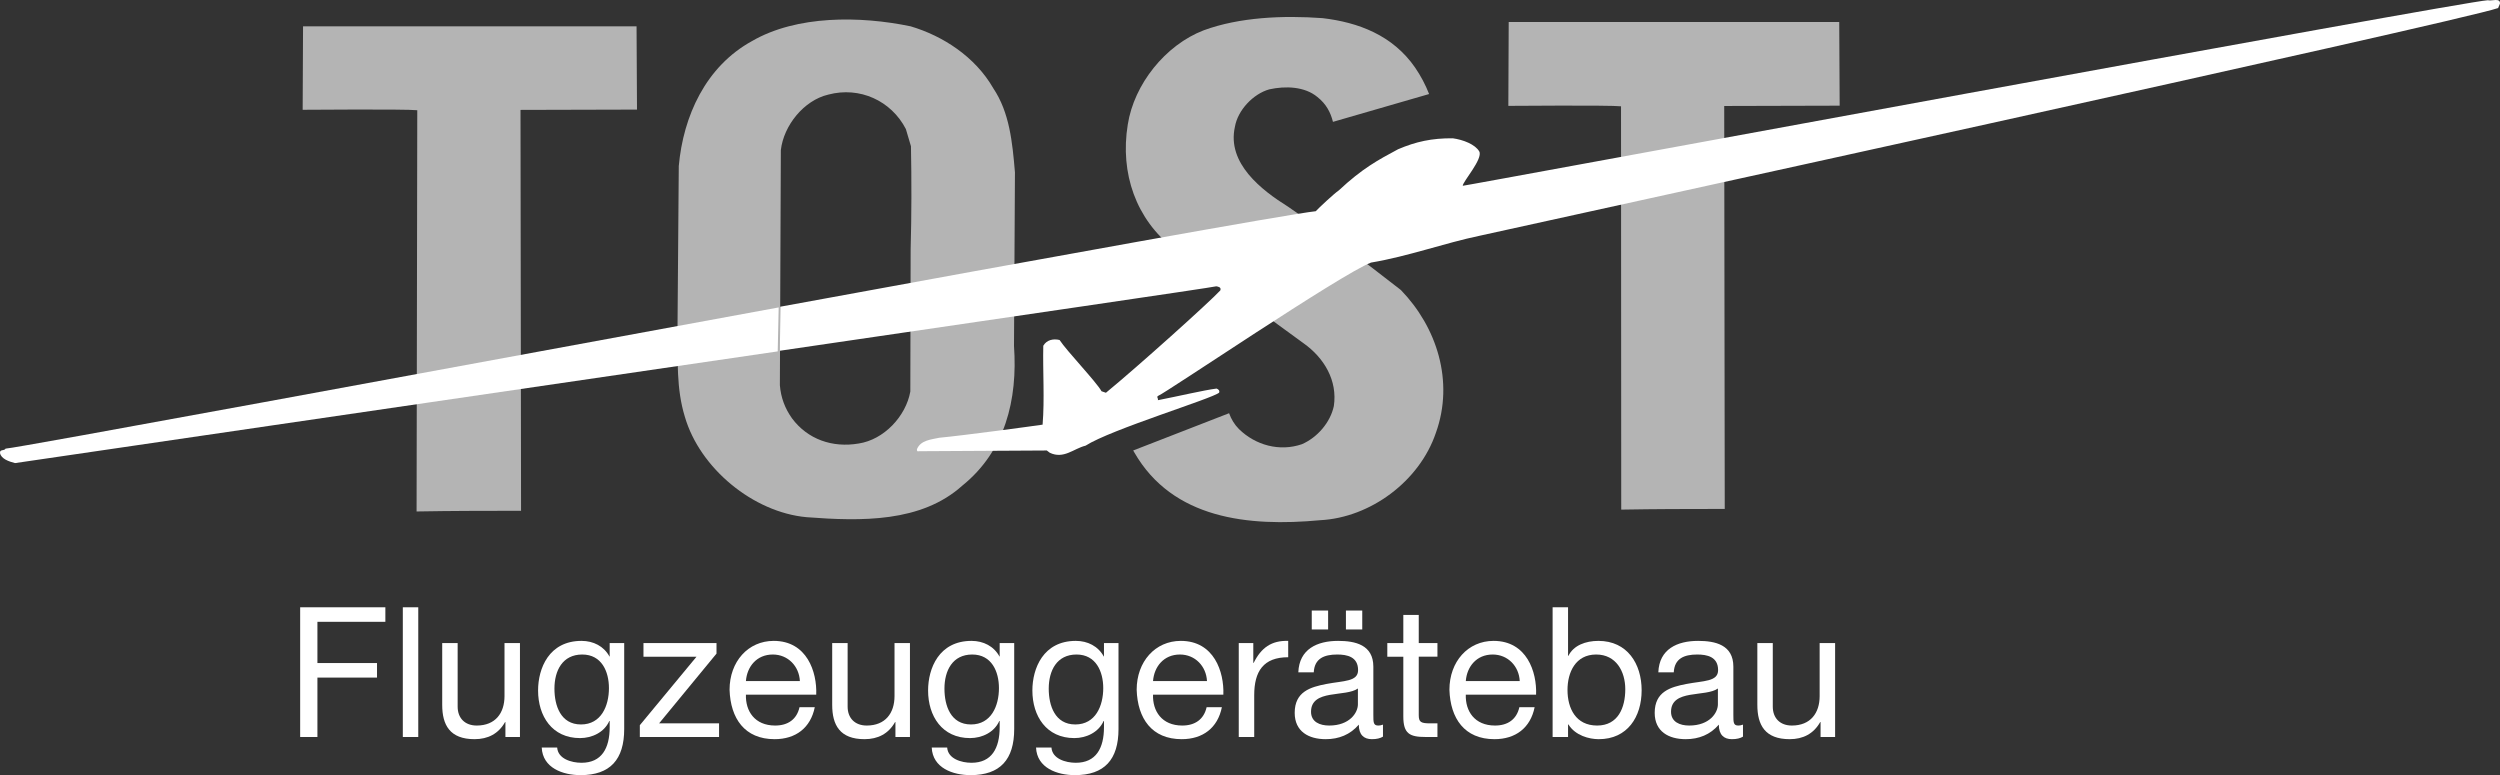 <svg xmlns="http://www.w3.org/2000/svg" id="b" data-name="Ebene_2" width="338.098" height="104.83" viewBox="0 0 338.098 104.83"><rect x="0" y="0" width="338.098" height="104.83" fill="#333333" stroke="none"/><g id="c" data-name="Ebene_2"><g><path d="M153.251,60.923c.052.093.105.185.162.28,5.173,8.976,15.389,10.059,25.137,9.148,6.754-.347,13.424-5.246,15.645-11.837,2.481-6.938.13-14.264-4.744-19.294-5.043-3.945-10.089-7.717-15.261-11.272-3.547-2.212-8.293-5.853-7.182-10.797.385-2.254,2.48-4.466,4.66-5.071,2.18-.477,4.787-.391,6.497,1.04,1.184.929,1.789,2.086,2.103,3.36l13.003-3.763c-.491-1.256-1.122-2.452-1.898-3.587h0c-3.034-4.379-7.694-6.113-12.522-6.678-5.345-.389-11.243-.13-16.073,1.648-5.175,1.994-9.406,7.284-10.26,12.746-1.068,6.592,1.11,12.835,6.283,16.824l17.482,12.746c2.821,1.994,4.618,5.073,4.105,8.498-.471,2.212-2.224,4.249-4.318,5.159-3.035,1.042-6.283.131-8.506-2.038-.632-.629-1.057-1.359-1.344-2.153" fill="#fff" opacity=".63"></path><path d="M248.794,14.291l-15.612.043.071,54.493c-5.854.008-8.955.008-13.999.093l-.028-54.543c-1.541-.173-15.239-.059-15.239-.059l.049-11.344h44.701l.058,11.316h0Z" fill="#fff" opacity=".63"></path><path d="M105.177,47.522C59.174,54.272,3.038,62.461,2.034,62.629c-.795-.207-1.89-.564-2.031-1.363-.045-.55.551-.245.752-.593,1.678-.099,56.334-10.235,104.554-19.097" fill="#fff"></path><path d="M134.327,11.93c2.199,3.277,2.589,7.289,2.934,11.387l-.129,23.465c.517,7.291-1.208,14.235-6.988,18.893-5.564,5.004-13.674,4.831-21.05,4.27-7.205-.646-14.45-6.6-16.477-13.588-1.165-3.796-.949-7.592-.992-11.904l.172-21.999c.604-6.729,3.623-13.458,9.92-16.909,6.04-3.493,14.581-3.408,21.439-1.984,4.357,1.295,8.713,4.099,11.172,8.369h0ZM122.507,17.45c-1.983-3.839-6.255-5.78-10.481-4.658-3.322.776-6.039,4.184-6.426,7.505l-.131,31.791c.131,1.682.689,3.148,1.641,4.486,2.113,2.846,5.477,4.012,9.014,3.406,3.408-.517,6.384-3.666,6.988-7.03l.043-19.237c.129-4.615.129-9.533.043-13.934l-.69-2.329h0Z" fill="#fff" opacity=".63"></path><path d="M86.147,14.821l-15.754.042.074,54.214c-5.908.008-9.037.008-14.129.094l.093-54.264c-1.552-.173-15.499-.059-15.499-.059l.051-11.287h45.104l.06,11.26h0Z" fill="#fff" opacity=".63"></path><path d="M174.757,41.061l-.299.05.099-.3c.15-.049.15.199.2.25h0Z" fill="#fff"></path><g><polygon points="40.594 99.67 42.928 99.67 42.928 91.636 50.987 91.636 50.987 89.67 42.928 89.67 42.928 84.093 52.117 84.093 52.117 82.128 40.594 82.128 40.594 99.67 40.594 99.67" fill="#fff"></polygon><polygon points="54.477 99.67 56.566 99.67 56.566 82.128 54.477 82.128 54.477 99.67 54.477 99.67" fill="#fff"></polygon><path d="M70.318,86.968h-2.089v7.174c0,2.287-1.227,3.98-3.759,3.98-1.596,0-2.578-1.008-2.578-2.555v-8.6h-2.088v8.353c0,2.728,1.03,4.645,4.373,4.645,1.819,0,3.242-.737,4.127-2.311h.048v2.015h1.966v-12.702h0Z" fill="#fff"></path><path d="M78.569,97.975c-2.752,0-3.587-2.555-3.587-4.839,0-2.434,1.081-4.62,3.76-4.62,2.628,0,3.611,2.309,3.611,4.544,0,2.384-1.032,4.915-3.784,4.915h0ZM84.416,86.968h-1.964v1.818h-.051.024c-.76-1.4-2.186-2.113-3.782-2.113-4.398,0-5.873,3.711-5.873,6.708,0,3.466,1.892,6.438,5.676,6.438,1.599,0,3.268-.764,3.956-2.311h.051v.834c0,2.852-1.082,4.815-3.809,4.815-1.377,0-3.194-.54-3.293-2.063h-2.089c.124,2.778,2.875,3.735,5.258,3.735,4.005,0,5.896-2.114,5.896-6.239v-11.623h0Z" fill="#fff" fill-rule="evenodd"></path><polygon points="86.53 99.67 97.245 99.67 97.245 97.827 89.135 97.827 96.9 88.392 96.9 86.968 87.022 86.968 87.022 88.812 94.196 88.812 86.53 98.074 86.53 99.67 86.53 99.67" fill="#fff"></polygon><path d="M108.126,95.642c-.369,1.645-1.572,2.48-3.293,2.48-2.776,0-4.029-1.966-3.955-4.178h9.508c.123-3.07-1.251-7.271-5.749-7.271-3.464,0-5.971,2.801-5.971,6.61.124,3.882,2.041,6.683,6.095,6.683,2.851,0,4.863-1.524,5.43-4.324h-2.065ZM100.878,92.103c.147-1.941,1.449-3.587,3.637-3.587,2.063,0,3.563,1.597,3.66,3.587h-7.297Z" fill="#fff" fill-rule="evenodd"></path><path d="M123.062,86.968h-2.088v7.174c0,2.287-1.229,3.98-3.759,3.98-1.598,0-2.582-1.008-2.582-2.555v-8.6h-2.087v8.353c0,2.728,1.03,4.645,4.373,4.645,1.818,0,3.243-.737,4.128-2.311h.051v2.015h1.963v-12.702h0Z" fill="#fff"></path><path d="M131.312,97.975c-2.751,0-3.585-2.555-3.585-4.839,0-2.434,1.081-4.62,3.758-4.62,2.628,0,3.612,2.309,3.612,4.544,0,2.384-1.032,4.915-3.785,4.915h0ZM137.161,86.968h-1.965v1.818h-.051.026c-.762-1.4-2.187-2.113-3.785-2.113-4.398,0-5.871,3.711-5.871,6.708,0,3.466,1.891,6.438,5.675,6.438,1.598,0,3.269-.764,3.954-2.311h.051v.834c0,2.852-1.083,4.815-3.809,4.815-1.375,0-3.193-.54-3.291-2.063h-2.089c.122,2.778,2.874,3.735,5.259,3.735,4.004,0,5.895-2.114,5.895-6.239v-11.623h0Z" fill="#fff" fill-rule="evenodd"></path><path d="M145.418,97.975c-2.753,0-3.588-2.555-3.588-4.839,0-2.434,1.082-4.62,3.759-4.62,2.63,0,3.613,2.309,3.613,4.544,0,2.384-1.033,4.915-3.784,4.915h0ZM151.265,86.968h-1.964v1.818h-.048.024c-.764-1.4-2.188-2.113-3.784-2.113-4.399,0-5.874,3.711-5.874,6.708,0,3.466,1.893,6.438,5.678,6.438,1.596,0,3.268-.764,3.957-2.311h.048v.834c0,2.852-1.081,4.815-3.809,4.815-1.376,0-3.195-.54-3.294-2.063h-2.086c.12,2.778,2.873,3.735,5.258,3.735,4.004,0,5.895-2.114,5.895-6.239v-11.623h0Z" fill="#fff" fill-rule="evenodd"></path><path d="M163.182,95.642c-.367,1.645-1.575,2.48-3.292,2.48-2.775,0-4.029-1.966-3.955-4.178h9.51c.121-3.07-1.252-7.271-5.75-7.271-3.465,0-5.972,2.801-5.972,6.61.122,3.882,2.041,6.683,6.096,6.683,2.85,0,4.864-1.524,5.427-4.324h-2.063ZM155.935,92.103c.148-1.941,1.45-3.587,3.638-3.587,2.062,0,3.56,1.597,3.659,3.587h-7.297Z" fill="#fff" fill-rule="evenodd"></path><path d="M167.528,99.67h2.091v-5.649c0-3.221,1.228-5.138,4.596-5.138v-2.21c-2.263-.074-3.662.935-4.669,2.972h-.051v-2.677h-1.967v12.702h0Z" fill="#fff"></path><path d="M182.022,85.124h2.208v-2.555h-2.208v2.555h0ZM177.401,85.124h2.212v-2.555h-2.212v2.555h0ZM183.642,95.249c0,1.153-1.131,2.873-3.881,2.873-1.279,0-2.458-.49-2.458-1.865,0-1.549,1.179-2.041,2.557-2.286,1.397-.246,2.97-.271,3.782-.86v2.139h0ZM187.034,97.999c-.269.099-.469.123-.641.123-.663,0-.663-.443-.663-1.426v-6.535c0-2.973-2.478-3.488-4.767-3.488-2.825,0-5.258,1.105-5.379,4.25h2.087c.097-1.866,1.403-2.407,3.169-2.407,1.326,0,2.825.296,2.825,2.114,0,1.57-1.962,1.424-4.272,1.867-2.161.416-4.3,1.031-4.3,3.905,0,2.531,1.89,3.563,4.199,3.563,1.772,0,3.315-.613,4.472-1.967,0,1.375.688,1.967,1.771,1.967.66,0,1.129-.123,1.498-.344v-1.623h0Z" fill="#fff" fill-rule="evenodd"></path><path d="M191.871,83.159h-2.088v3.809h-2.165v1.844h2.165v8.083c0,2.334.858,2.775,3.022,2.775h1.594v-1.843h-.955c-1.302,0-1.573-.172-1.573-1.131v-7.885h2.528v-1.844h-2.528v-3.809h0Z" fill="#fff"></path><path d="M205.477,95.642c-.367,1.645-1.57,2.48-3.29,2.48-2.777,0-4.029-1.966-3.953-4.178h9.505c.125-3.07-1.253-7.271-5.747-7.271-3.467,0-5.972,2.801-5.972,6.61.121,3.882,2.039,6.683,6.093,6.683,2.85,0,4.865-1.524,5.43-4.324h-2.065ZM198.234,92.103c.145-1.941,1.447-3.587,3.634-3.587,2.064,0,3.563,1.597,3.66,3.587h-7.294Z" fill="#fff" fill-rule="evenodd"></path><path d="M219.802,93.208c0,2.482-.96,4.914-3.811,4.914-2.871,0-4.003-2.31-4.003-4.815,0-2.384,1.08-4.791,3.882-4.791,2.702,0,3.932,2.309,3.932,4.692h0ZM209.974,99.67h2.087v-1.695h.051c.932,1.5,2.8,1.991,4.102,1.991,3.886,0,5.799-3.023,5.799-6.61s-1.94-6.683-5.846-6.683c-1.742,0-3.365.614-4.055,2.016h-.051v-6.56h-2.087v17.542h0Z" fill="#fff" fill-rule="evenodd"></path><path d="M232.328,95.249c0,1.153-1.127,2.873-3.881,2.873-1.275,0-2.457-.49-2.457-1.865,0-1.549,1.182-2.041,2.556-2.286,1.402-.246,2.974-.271,3.782-.86v2.139h0ZM235.721,97.999c-.269.099-.466.123-.639.123-.663,0-.663-.443-.663-1.426v-6.535c0-2.973-2.481-3.488-4.766-3.488-2.827,0-5.26,1.105-5.381,4.25h2.087c.098-1.866,1.4-2.407,3.169-2.407,1.327,0,2.827.296,2.827,2.114,0,1.57-1.967,1.424-4.275,1.867-2.163.416-4.3,1.031-4.3,3.905,0,2.531,1.892,3.563,4.2,3.563,1.768,0,3.318-.613,4.473-1.967,0,1.375.687,1.967,1.769,1.967.663,0,1.132-.123,1.499-.344v-1.623h0Z" fill="#fff" fill-rule="evenodd"></path><path d="M248.177,86.968h-2.09v7.174c0,2.287-1.227,3.98-3.762,3.98-1.595,0-2.576-1.008-2.576-2.555v-8.6h-2.088v8.353c0,2.728,1.03,4.645,4.373,4.645,1.815,0,3.241-.737,4.126-2.311h.051v2.015h1.966v-12.702h0Z" fill="#fff"></path></g><g><path d="M105.52,41.48c35.876-6.588,68.901-12.545,72.424-12.916.403-.446,2.466-2.373,3.115-2.815,3.189-2.979,5.32-4.12,8.016-5.565,2.404-1.025,4.562-1.506,7.405-1.481,1.396.195,3.018.819,3.575,1.777.538,1.001-2.279,4.145-2.232,4.645-.099.098,135.138-24.927,138.631-25.095.498.152,1.698-.384,1.643.463h0l-.255.596c-5.1,1.801-132.942,29.704-137.59,30.761-5.042,1.054-9.747,2.806-14.839,3.661-4.053,1.56-27.82,17.673-28.771,18.015-.3.146.047.35-.054.597,3.001-.587,6.144-1.341,7.94-1.575.248.102.448.253.346.552-.855.79-14.603,4.958-18.064,7.172-1.599.385-2.958,1.867-4.845.953l-.395-.302-17.303.099c-.25.098-.297-.151-.246-.302.508-1.191,1.905-1.278,3.004-1.518,3.394-.32,12.728-1.586,13.977-1.773.282-3.488.014-7.181.092-10.67.458-.794,1.356-.986,2.202-.778.984,1.504,4.987,5.676,5.674,6.931l.597.204c4.268-3.503,13.96-12.212,15.471-13.844.154-.447-.296-.5-.544-.553-.524.156-27.752,4.127-59.019,8.716" fill="#fff"></path><path d="M190.45,23.935c-.766,2.038-3.373,3.22-5.025,4.053-1.25.29-2.295.423-3.584-.238,2.383-3.148,3.571-4.194,7.626-5.468.547.305.839,1.054.983,1.653h0Z" fill="#fff"></path></g></g></g></svg>